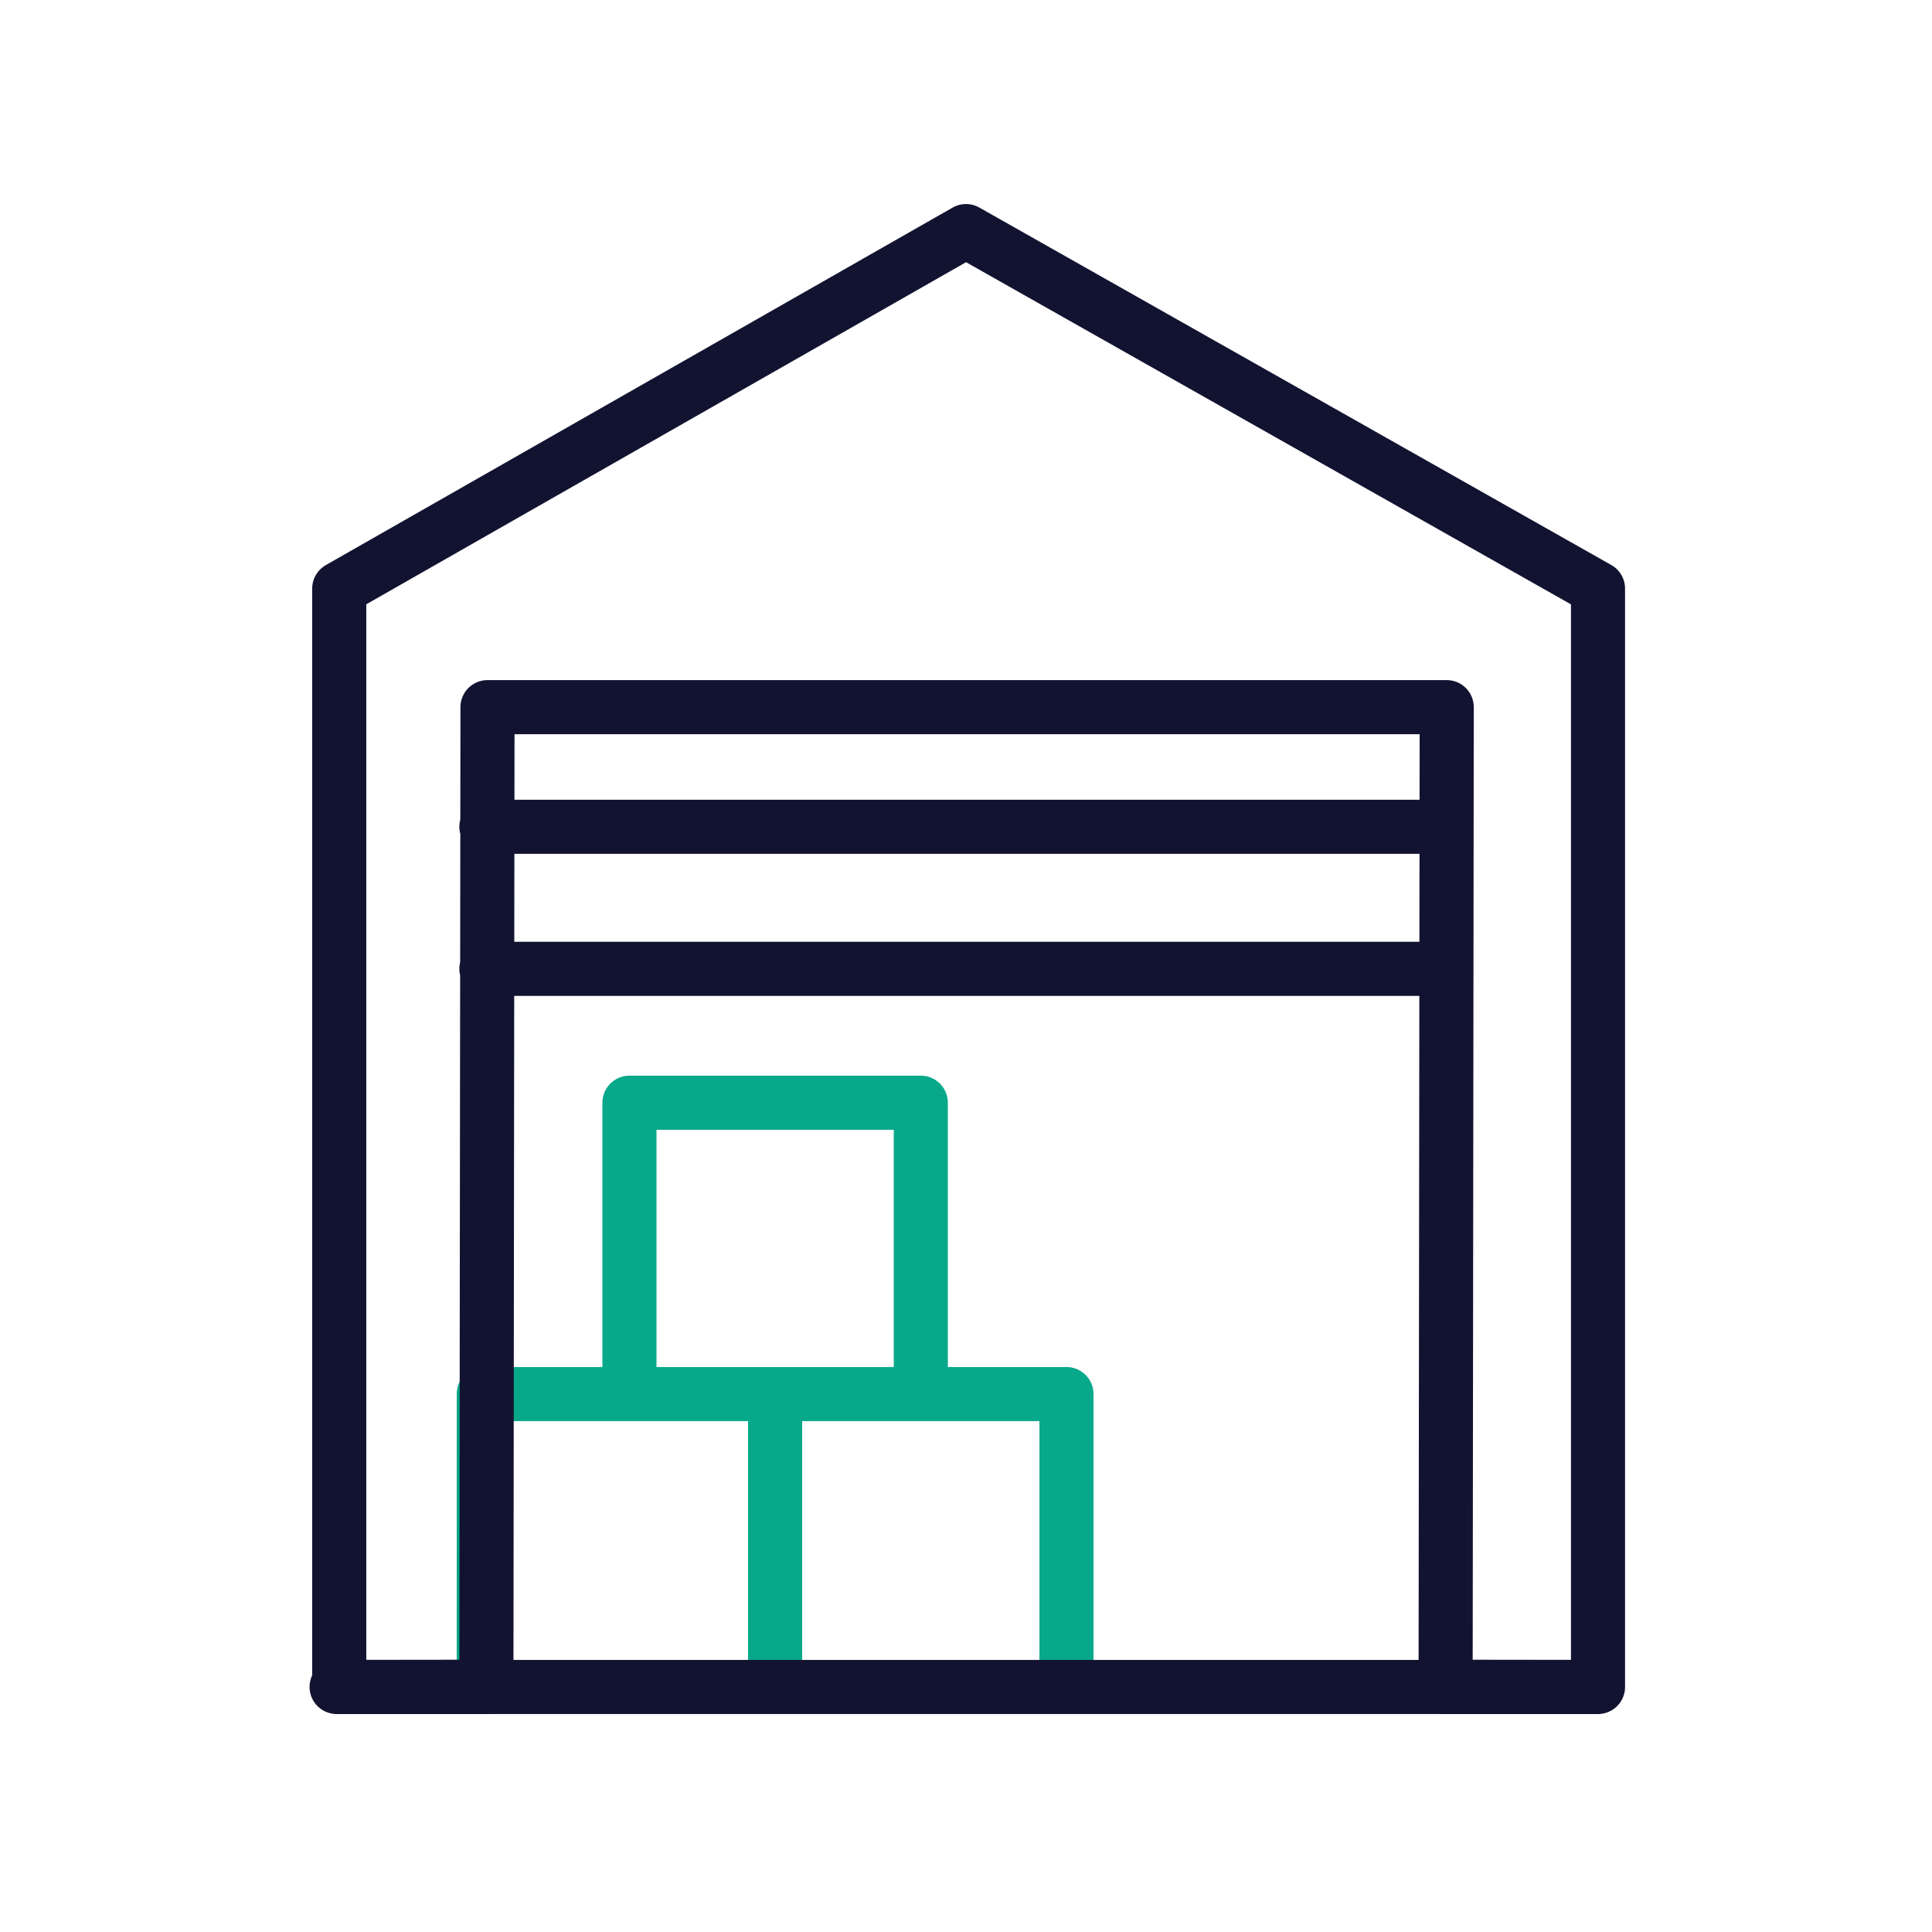 <svg xmlns="http://www.w3.org/2000/svg" width="430" height="430" viewbox="0 0 430 430"><g clip-path="url(#e)" id="gid1"><g clip-path="url(#h)" style="display:block" id="gid2"><g mask="url(#i)" style="display:block" id="gid3"><path fill="none" stroke="#08A88A" stroke-linecap="round" stroke-linejoin="round" stroke-width="12.04" d="M107.67 375.119v-64.846h64.846v64.846m0 0v-64.846h64.846v64.846m-32.423-64.846h-64.846v-64.846h64.846v64.846z" class="secondary" id="pid1"/></g><g fill="none" stroke="#121331" stroke-linecap="round" stroke-linejoin="round" style="display:block" id="gid4"><path stroke-width="12.6" d="M108.254 28.551h213.492m-213.492 30h213.492" class="primary" opacity="0" id="pid2"/><path stroke-width="12.04" d="M109.254 89.832h213.492m-214.492 31.281h213.492m-213.492 31.281h213.492" class="primary" opacity="0" id="pid3"/><path stroke-width="12.04" d="M108.254 184.014h213.492m-213.492 31.619h213.492m-213.492 159.83.246-218.076h213.492l-.246 218.076" class="primary" id="pid4"/></g><path fill="none" stroke="#121331" stroke-linecap="round" stroke-linejoin="round" stroke-width="12.04" d="m-1102.075 463.625 33.165.038V219.2l-140.665-79.567-139.498 79.567v244.463l31.998-.038" class="primary" style="display:block" transform="translate(1424.575 -88.2)" id="pid5"/><path fill="none" stroke="#121331" stroke-linecap="round" stroke-linejoin="round" stroke-width="12.04" d="M-140.081 162.79h280.162" class="primary" style="display:block" transform="translate(215 212.671)" id="pid6"/></g></g></svg>
